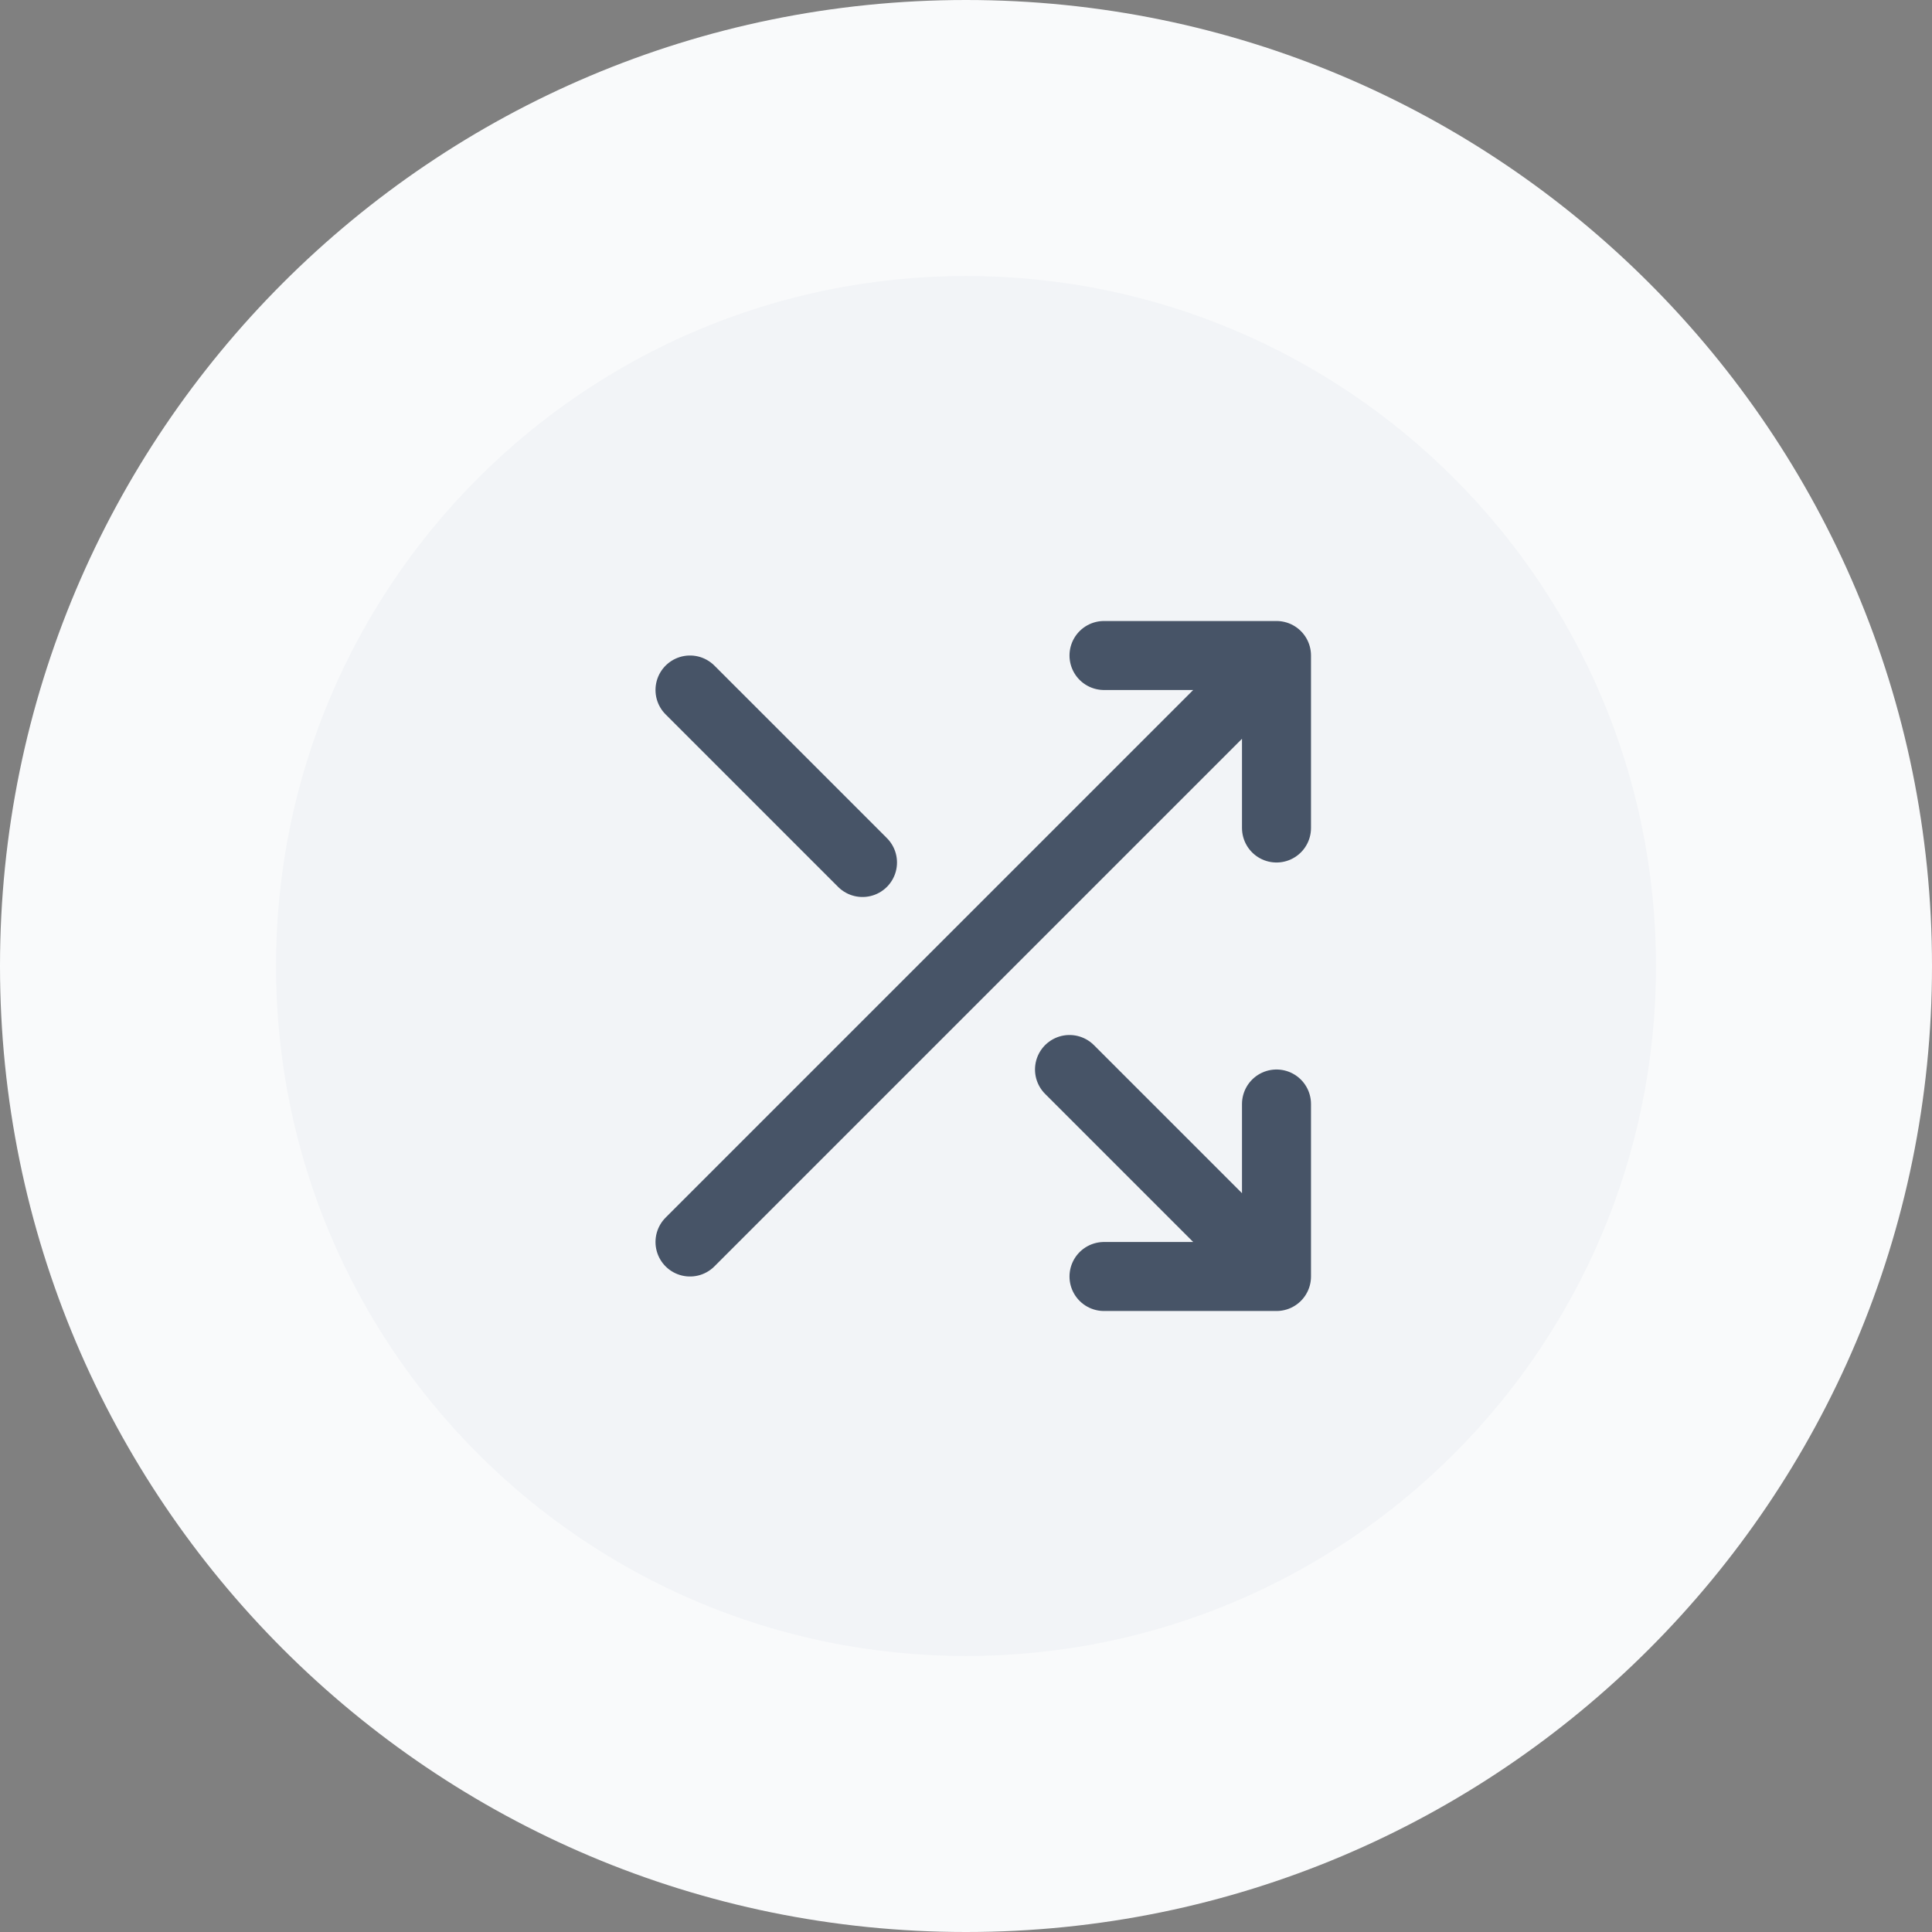 <svg width="56" height="56" viewBox="0 0 56 56" fill="none" xmlns="http://www.w3.org/2000/svg">
<rect x="0" y="0" width="56" height="56" fill="#808080" stroke="none"/>
<path d="M4 28C4 14.745 14.745 4 28 4C41.255 4 52 14.745 52 28C52 41.255 41.255 52 28 52C14.745 52 4 41.255 4 28Z" fill="#F2F4F7"/>
<path d="M32 19H37M37 19V24M37 19L20 36M37 32V37M37 37H32M37 37L31 31M20 20L25 25" stroke="#475467" stroke-width="2" stroke-linecap="round" stroke-linejoin="round"/>
<path d="M28 48C16.954 48 8 39.046 8 28H0C0 43.464 12.536 56 28 56V48ZM48 28C48 39.046 39.046 48 28 48V56C43.464 56 56 43.464 56 28H48ZM28 8C39.046 8 48 16.954 48 28H56C56 12.536 43.464 0 28 0V8ZM28 0C12.536 0 0 12.536 0 28H8C8 16.954 16.954 8 28 8V0Z" fill="#F9FAFB"/>
</svg>
